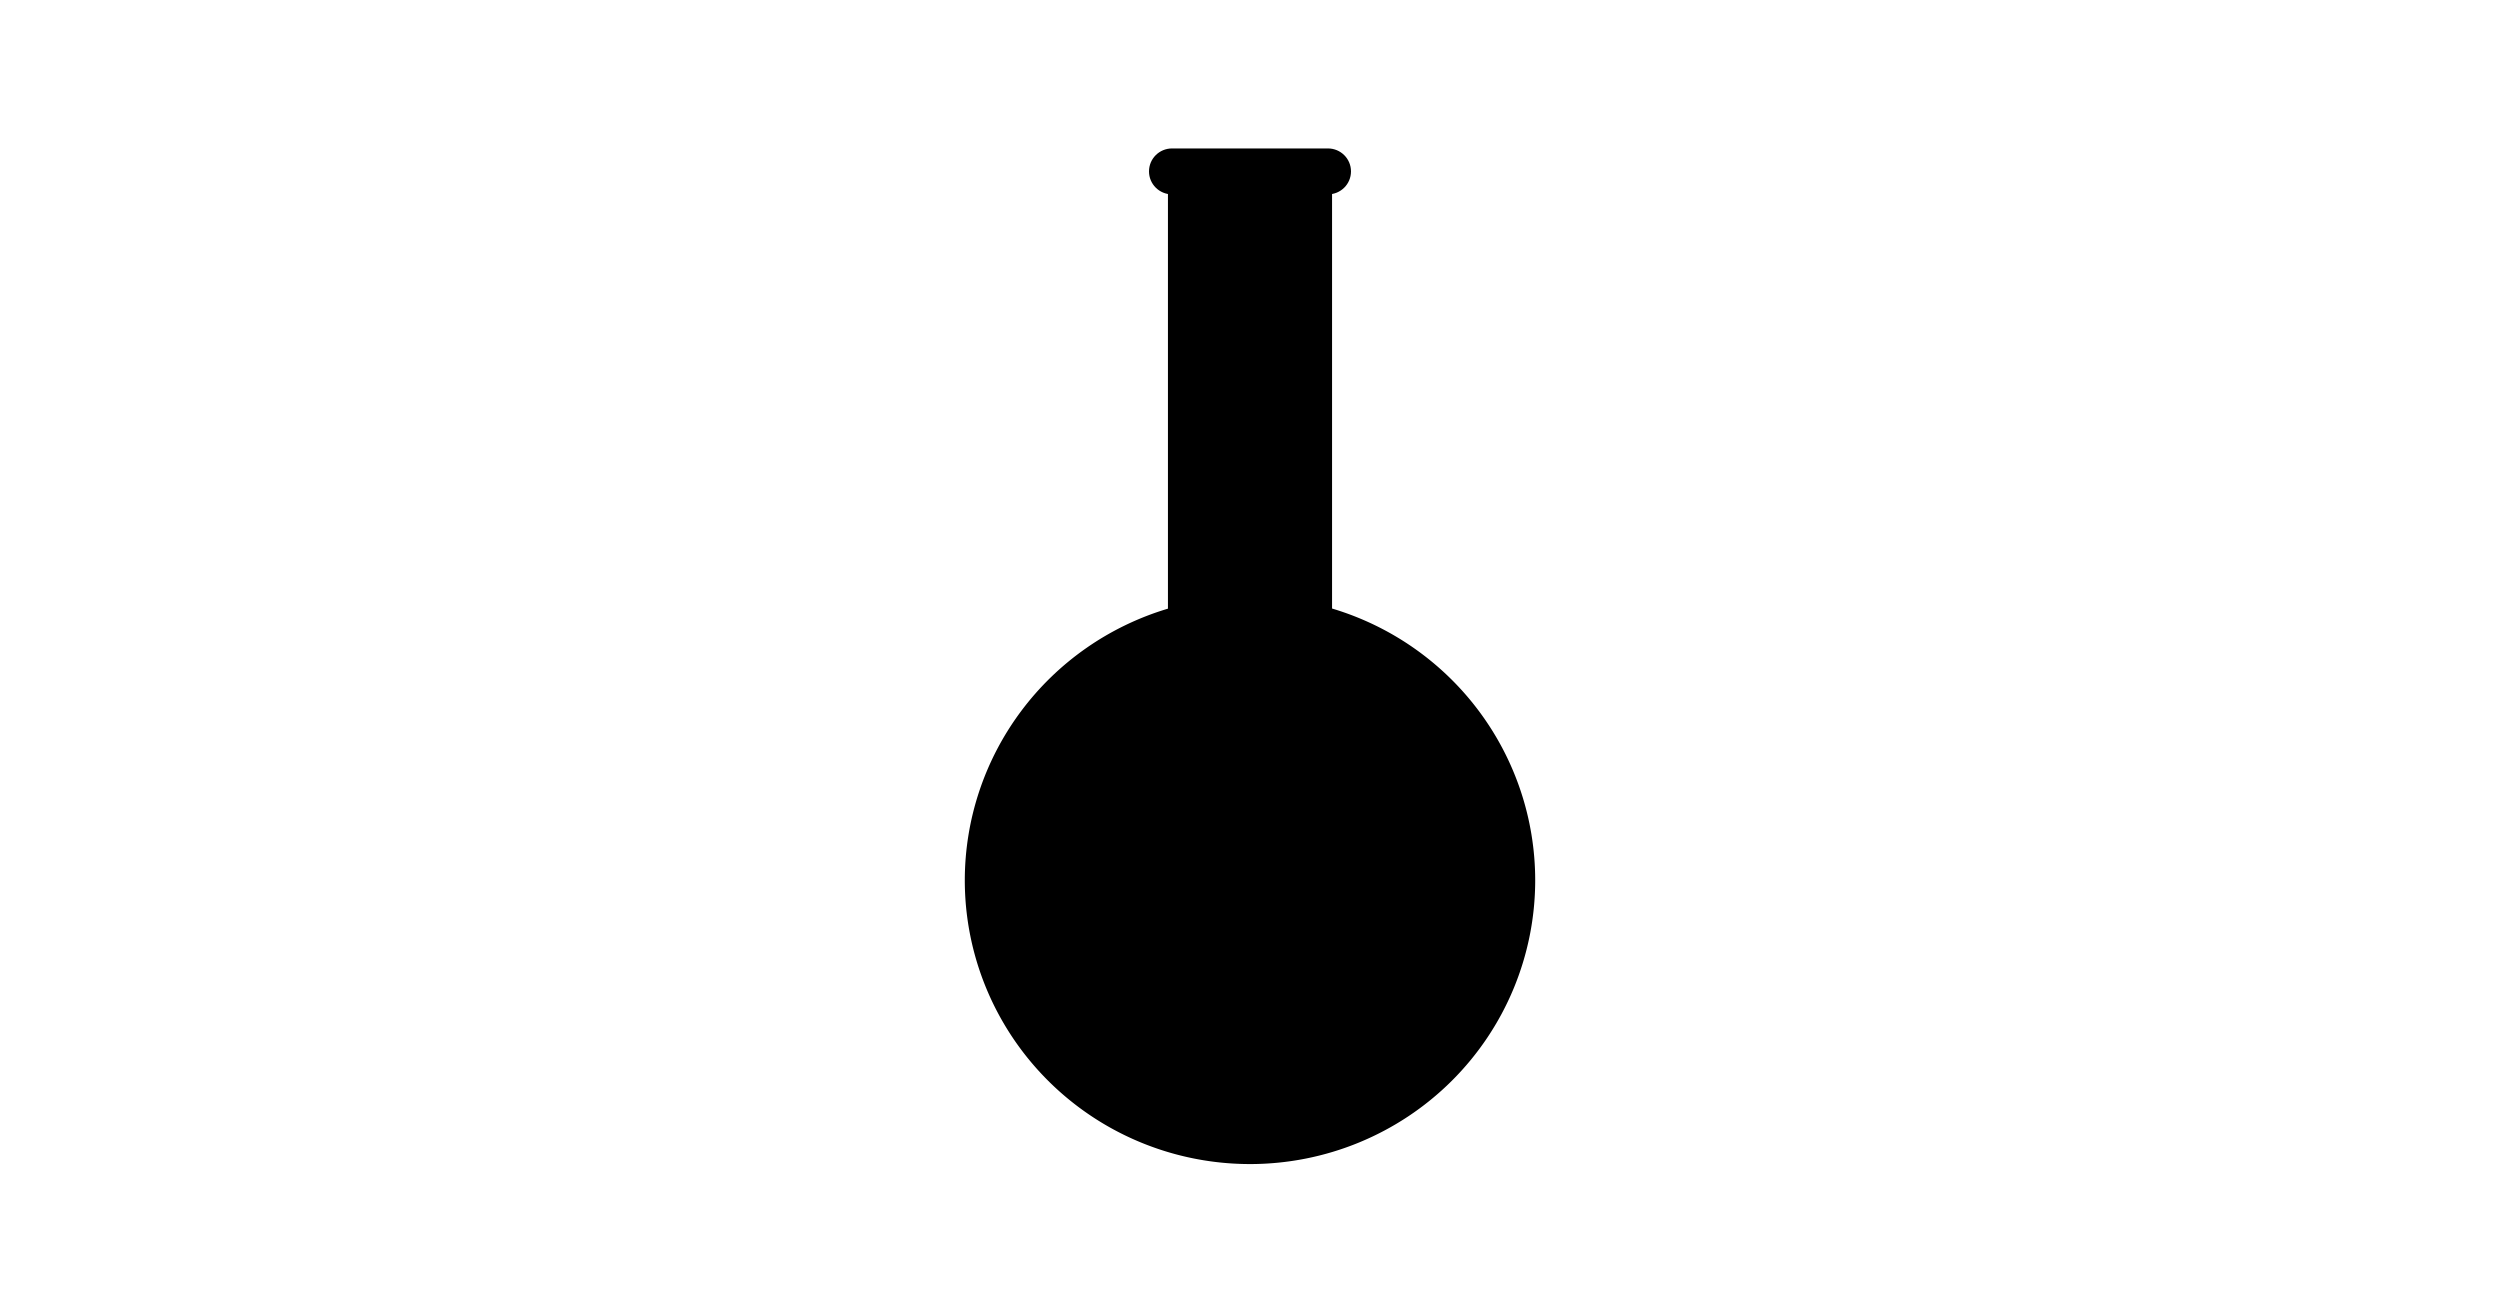 <?xml version="1.0" encoding="UTF-8" standalone="no"?>
<svg
   xmlns:dc="http://purl.org/dc/elements/1.1/"
   xmlns:cc="http://creativecommons.org/ns#"
   xmlns:rdf="http://www.w3.org/1999/02/22-rdf-syntax-ns#"
   xmlns:svg="http://www.w3.org/2000/svg"
   xmlns="http://www.w3.org/2000/svg"
   id="svg22"
   version="1.1"
   style="overflow:visible"
   viewBox="-240 -126 480 252"
   height="1008px"
   width="1920px">
  <defs
     id="defs26" />
  <rect
     id="rect2"
     fill-opacity="0"
     fill="rgb(0,0,0)"
     height="252"
     width="480"
     y="-126"
     x="-240" />
  <svg
     id="svg20"
     version="1.1"
     y="-250"
     x="-250"
     viewBox="-250 -250 500 500"
     height="500"
     width="500"
     style="overflow:visible">
    <g
       style="fill:#ffffff;stroke-linejoin:round"
       id="g18">
      <path
         style="fill:#000000;fill-opacity:1;stroke:none;stroke-linecap:butt;stroke-linejoin:round"
         id="path4"
         d="m -15.755,-92.946 v 83.809 a 54.757,54.493 0 0 0 -39.004,52.144 54.757,54.493 0 0 0 54.76,54.492 54.757,54.493 0 0 0 54.757,-54.493 A 54.757,54.493 0 0 0 15.755,-9.162 v -83.784 h -31.506 z" />
      <path
         style="fill:#000000;fill-opacity:1;stroke:none;stroke-linecap:butt;stroke-linejoin:round"
         id="path6"
         d="m -13.63,-2.242 c -12.121,3.636 -22.277,11.955 -28.206,23.1 27.572,6.986 55.432,7.672 83.672,0 -5.913,-11.133 -16.044,-19.449 -28.14,-23.1 z" />
      <path
         style="fill:#000000;fill-opacity:1;stroke:none;stroke-linecap:butt;stroke-linejoin:round"
         id="path8"
         d="m -41.841,20.853 c -3.627,6.8 -5.53,14.38 -5.544,22.081 0.013,0.34 0.03,0.679 0.051,1.019 31.558,5.126 63.115,4.187 94.671,0 0.016,-0.339 0.028,-0.679 0.036,-1.019 C 47.361,35.233 45.459,27.653 41.833,20.853 Z" />
      <path
         style="fill:#000000;fill-opacity:1;stroke:none;stroke-linecap:butt;stroke-linejoin:round"
         id="path10"
         d="m -47.331,43.961 c 0.184,8.143 2.478,16.101 6.66,23.1 27.404,3.771 54.602,4.865 81.342,0 4.186,-6.997 6.485,-14.955 6.673,-23.1 z" />
      <path
         style="fill:#000000;fill-opacity:1;stroke:none;stroke-linecap:butt;stroke-linejoin:round"
         id="path12"
         d="M -40.669,67.056 A 47.38,47.22 0 0 0 -4.5e-4,90.157 47.38,47.22 0 0 0 40.67,67.056 h -81.342 z" />
      <path
         style="fill:none;stroke:#000000;stroke-width:0;stroke-linecap:butt;stroke-linejoin:round;stroke-opacity:0"
         id="path14"
         d="m -15.755,-92.946 v 83.809 a 54.757,54.493 0 0 0 -39.004,52.144 54.757,54.493 0 0 0 54.76,54.492 54.757,54.493 0 0 0 54.757,-54.493 A 54.757,54.493 0 0 0 15.755,-9.162 v -83.784 h -31.506 z" />
      <path
         style="fill:#000000;fill-opacity:1;stroke:#000000;stroke-width:0;stroke-linecap:butt;stroke-linejoin:round;stroke-opacity:0"
         id="path16"
         d="m -14.957,-97.5 h 29.913 c 2.456,0 4.434,1.967 4.434,4.409 0,2.443 -1.977,4.409 -4.434,4.409 h -29.913 c -2.456,0 -4.434,-1.967 -4.434,-4.409 0,-2.443 1.977,-4.409 4.434,-4.409 z" />
    </g>
  </svg>
</svg>

